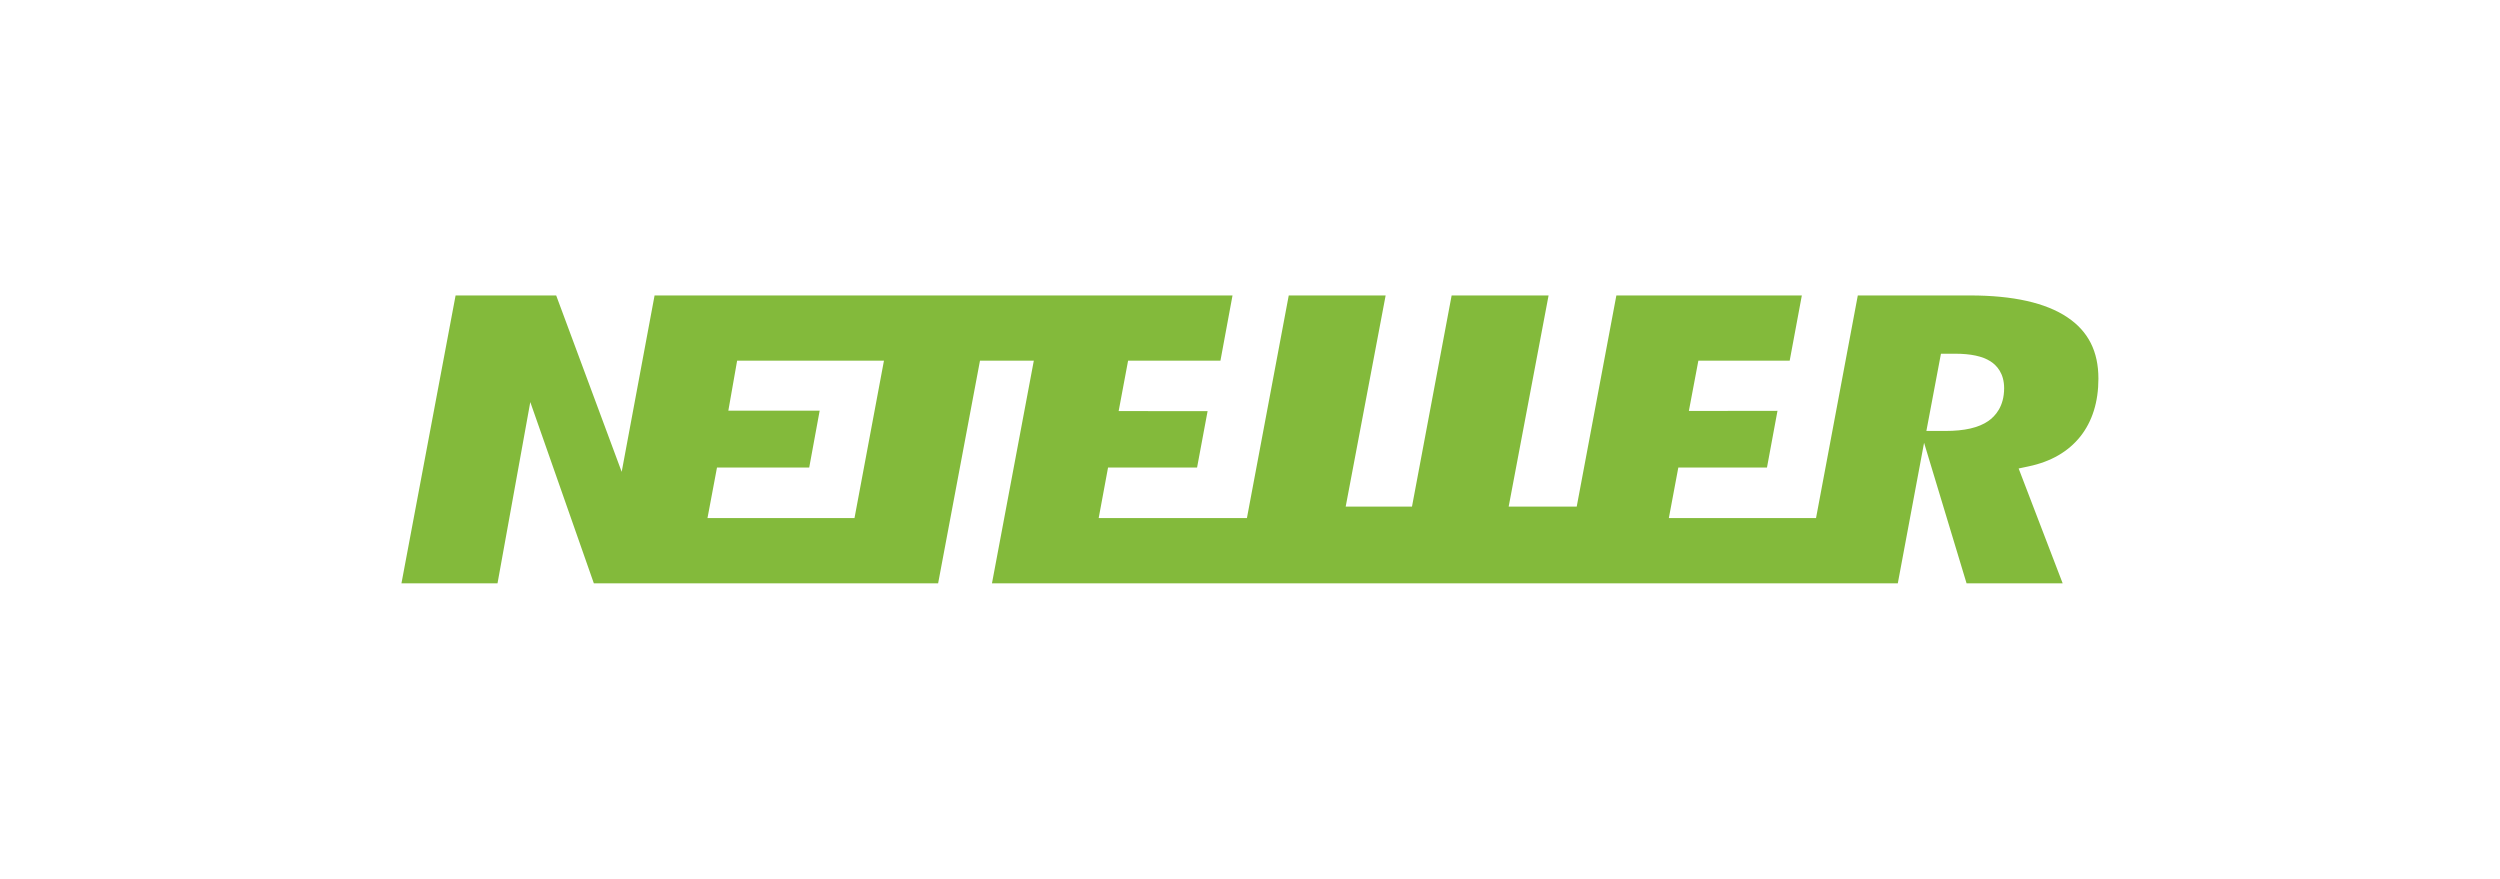 <svg xmlns="http://www.w3.org/2000/svg" width="165" height="58" viewBox="0 0 165 58" fill="none"><g clip-path="url(#clip0_8665_30830)"><path d="M136.449 20.944C135.022 19.984 132.862 19.5 130.03 19.5H122.615L119.858 34.192H110.144L110.769 30.859H116.62L117.314 27.115L111.465 27.123L112.092 23.805H118.119L118.921 19.501H106.68L104.063 33.437H99.572L102.206 19.5H95.808L93.191 33.437H88.815L91.452 19.5H85.057L82.297 34.192H72.513L73.131 30.859H79.006L79.701 27.136L73.831 27.131L74.454 23.806H80.549L81.346 19.5H43.202L41.031 31.142L36.708 19.5H30.069L26.496 38.5H32.836L34.999 26.537L39.194 38.5H61.916L64.679 23.804H68.232L65.47 38.5H125.255L126.989 29.223L129.793 38.5H136.136L133.23 30.92L133.895 30.779C135.359 30.471 136.501 29.809 137.296 28.817C138.091 27.816 138.495 26.531 138.495 24.987C138.495 23.189 137.826 21.867 136.447 20.943L136.449 20.944ZM56.399 34.192H46.694L47.321 30.859H53.408L54.098 27.104H48.07L48.65 23.806H58.341L56.397 34.192L56.399 34.192ZM131.222 27.792C130.585 28.23 129.66 28.443 128.395 28.443H127.141L128.103 23.345H129.025C130.075 23.345 130.841 23.51 131.37 23.847C131.782 24.111 132.273 24.634 132.273 25.623C132.271 26.819 131.7 27.462 131.221 27.792L131.222 27.792Z" fill="#83BA3B"></path></g><defs><clipPath id="clip0_8665_30830"><rect width="112" height="19" fill="white" transform="translate(26.5 19.5)"></rect></clipPath></defs></svg>